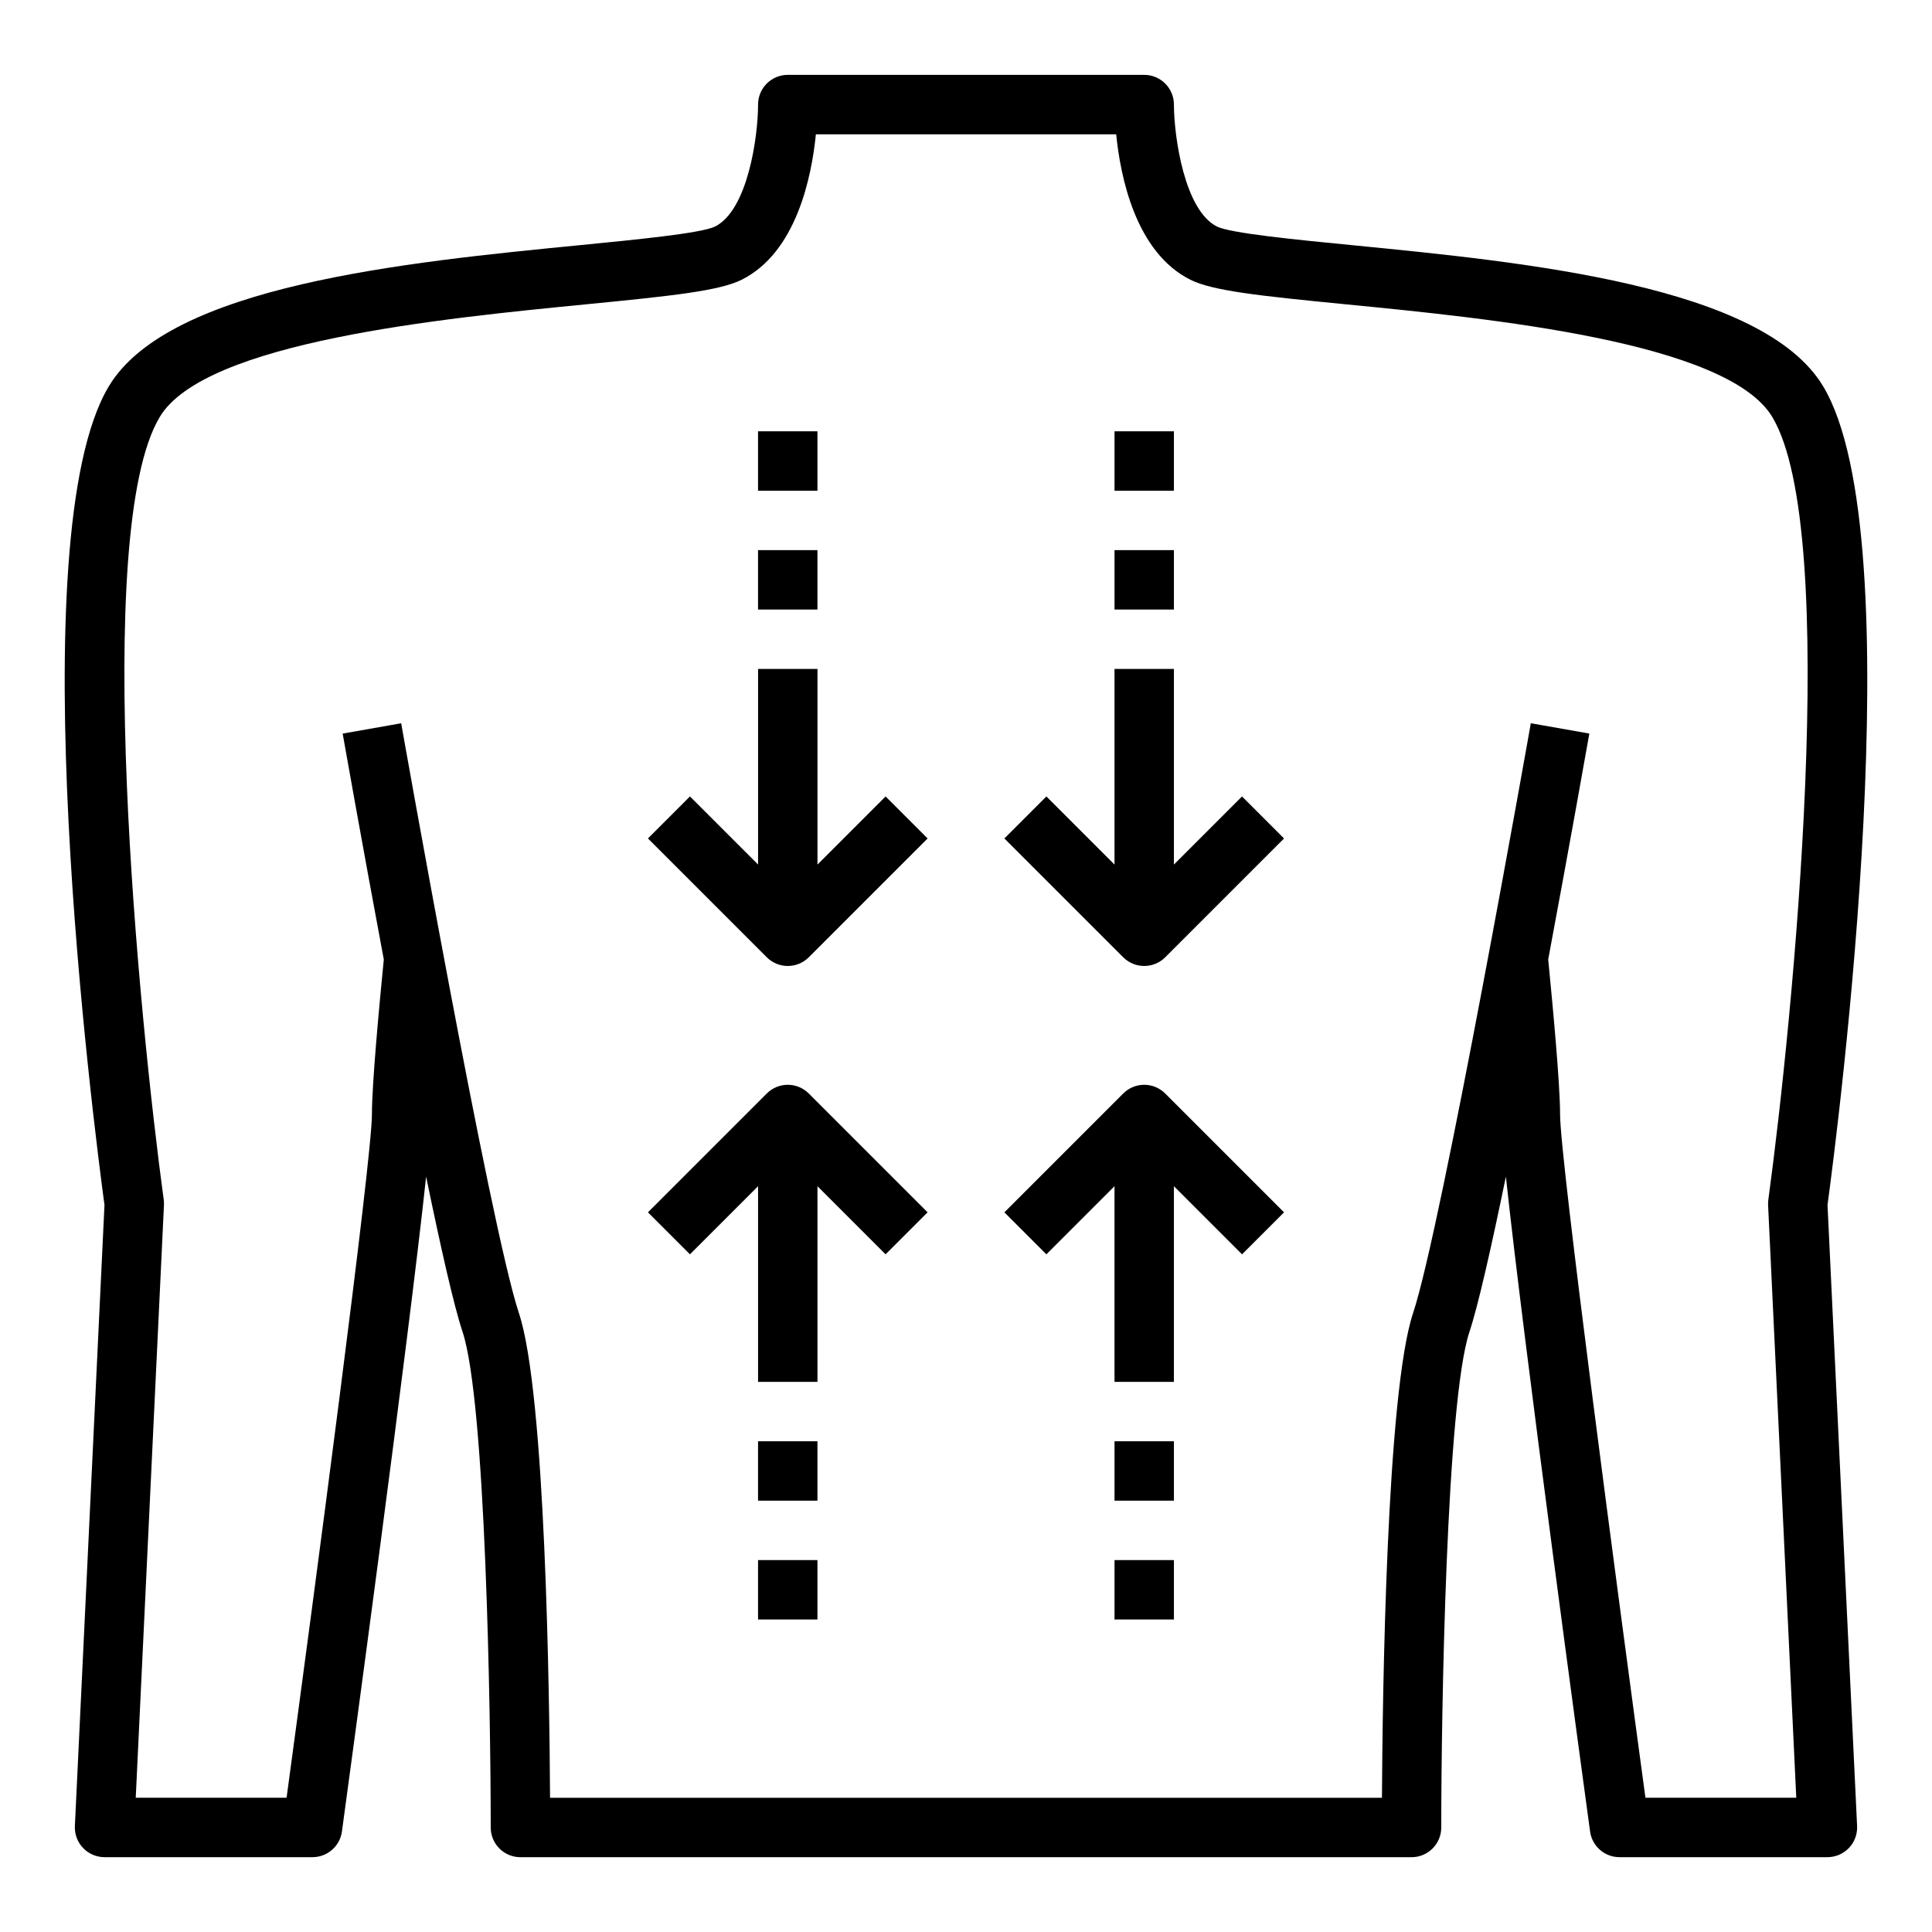 <?xml version="1.0" encoding="UTF-8"?>
<!-- Uploaded to: ICON Repo, www.svgrepo.com, Generator: ICON Repo Mixer Tools -->
<svg fill="#000000" width="800px" height="800px" version="1.1" viewBox="144 144 512 512" xmlns="http://www.w3.org/2000/svg">
 <g>
  <path d="m502.43 208.98c-15.176-1.48-32.379-3.172-35.938-4.953-8.547-4.273-11.367-23.621-11.391-32.32-0.008-4.348-3.535-7.867-7.871-7.867h-94.465c-4.344 0-7.871 3.519-7.871 7.871 0 8.691-2.785 28.016-11.391 32.316-3.559 1.777-20.758 3.465-35.938 4.953-45.875 4.504-108.71 10.656-124.73 37.398-24.043 40.07-4.008 195.81-1.148 216.95l-7.844 164.59c-0.102 2.148 0.676 4.25 2.164 5.809 1.492 1.559 3.555 2.441 5.703 2.441h55.105c3.938 0 7.266-2.906 7.801-6.809 2.047-15.027 17.555-129.05 22.309-173.55 3.863 18.773 7.375 34.305 9.66 41.156 6.121 18.371 7.461 101.04 7.461 131.34 0 4.352 3.527 7.871 7.871 7.871h236.16c4.344 0 7.871-3.519 7.871-7.871 0-30.301 1.34-112.96 7.469-131.34 2.281-6.856 5.793-22.379 9.66-41.156 4.754 44.508 20.254 158.53 22.309 173.55 0.531 3.902 3.859 6.809 7.797 6.809h55.105c2.148 0 4.211-0.883 5.699-2.441s2.266-3.66 2.164-5.809l-7.84-164.59c2.859-21.137 22.891-176.88-1.148-216.94-16.023-26.75-78.855-32.902-124.73-37.406zm117.6 411.44h-39.973c-7.09-52.238-22.621-169.13-22.621-181.05 0-8.133-1.93-28.75-3.148-41.102 5.785-30.922 10.477-57.441 10.902-59.867l-15.508-2.738c-0.234 1.332-23.609 133.52-31.203 156.32-7.062 21.191-8.102 101.45-8.25 128.45h-220.46c-0.148-27-1.188-107.26-8.25-128.44-7.598-22.797-30.969-154.98-31.203-156.32l-15.508 2.738c0.426 2.426 5.117 28.945 10.902 59.867-1.219 12.348-3.148 32.965-3.148 41.098 0 11.926-15.531 128.82-22.617 181.05h-39.973l7.477-157.06c0.023-0.488 0-0.961-0.062-1.441-6.461-47.41-19.254-177.09-1.047-207.43 11.949-19.949 75.059-26.129 112.77-29.828 23.184-2.266 35.551-3.59 41.438-6.535 14.473-7.231 18.531-27.172 19.668-38.531h79.586c1.133 11.359 5.195 31.301 19.664 38.535 5.887 2.945 18.254 4.266 41.438 6.535 37.707 3.699 100.82 9.879 112.77 29.836 18.199 30.34 5.414 160.02-1.047 207.44-0.062 0.48-0.086 0.953-0.062 1.441z"/>
  <path d="m360.64 373.12v-51.848h-15.742v51.844l-18.051-18.051-11.133 11.133 31.488 31.488c1.535 1.535 3.551 2.309 5.566 2.309s4.031-0.77 5.566-2.305l31.488-31.488-11.133-11.133z"/>
  <path d="m455.1 373.12v-51.848h-15.742v51.844l-18.051-18.051-11.133 11.133 31.488 31.488c1.535 1.535 3.551 2.309 5.566 2.309s4.031-0.77 5.566-2.305l31.488-31.488-11.133-11.133z"/>
  <path d="m344.89 289.79h15.742v15.742h-15.742z"/>
  <path d="m344.89 258.3h15.742v15.742h-15.742z"/>
  <path d="m439.36 289.79h15.742v15.742h-15.742z"/>
  <path d="m439.36 258.3h15.742v15.742h-15.742z"/>
  <path d="m441.66 433.79-31.488 31.488 11.133 11.133 18.051-18.051v51.844h15.742v-51.844l18.051 18.051 11.133-11.133-31.488-31.488c-3.078-3.078-8.055-3.078-11.133 0z"/>
  <path d="m347.2 433.79-31.488 31.488 11.133 11.133 18.051-18.051v51.844h15.742v-51.844l18.051 18.051 11.133-11.133-31.488-31.488c-3.078-3.078-8.055-3.078-11.133 0z"/>
  <path d="m439.36 525.95h15.742v15.742h-15.742z"/>
  <path d="m439.36 557.44h15.742v15.742h-15.742z"/>
  <path d="m344.89 525.95h15.742v15.742h-15.742z"/>
  <path d="m344.89 557.44h15.742v15.742h-15.742z"/>
 </g>
</svg>